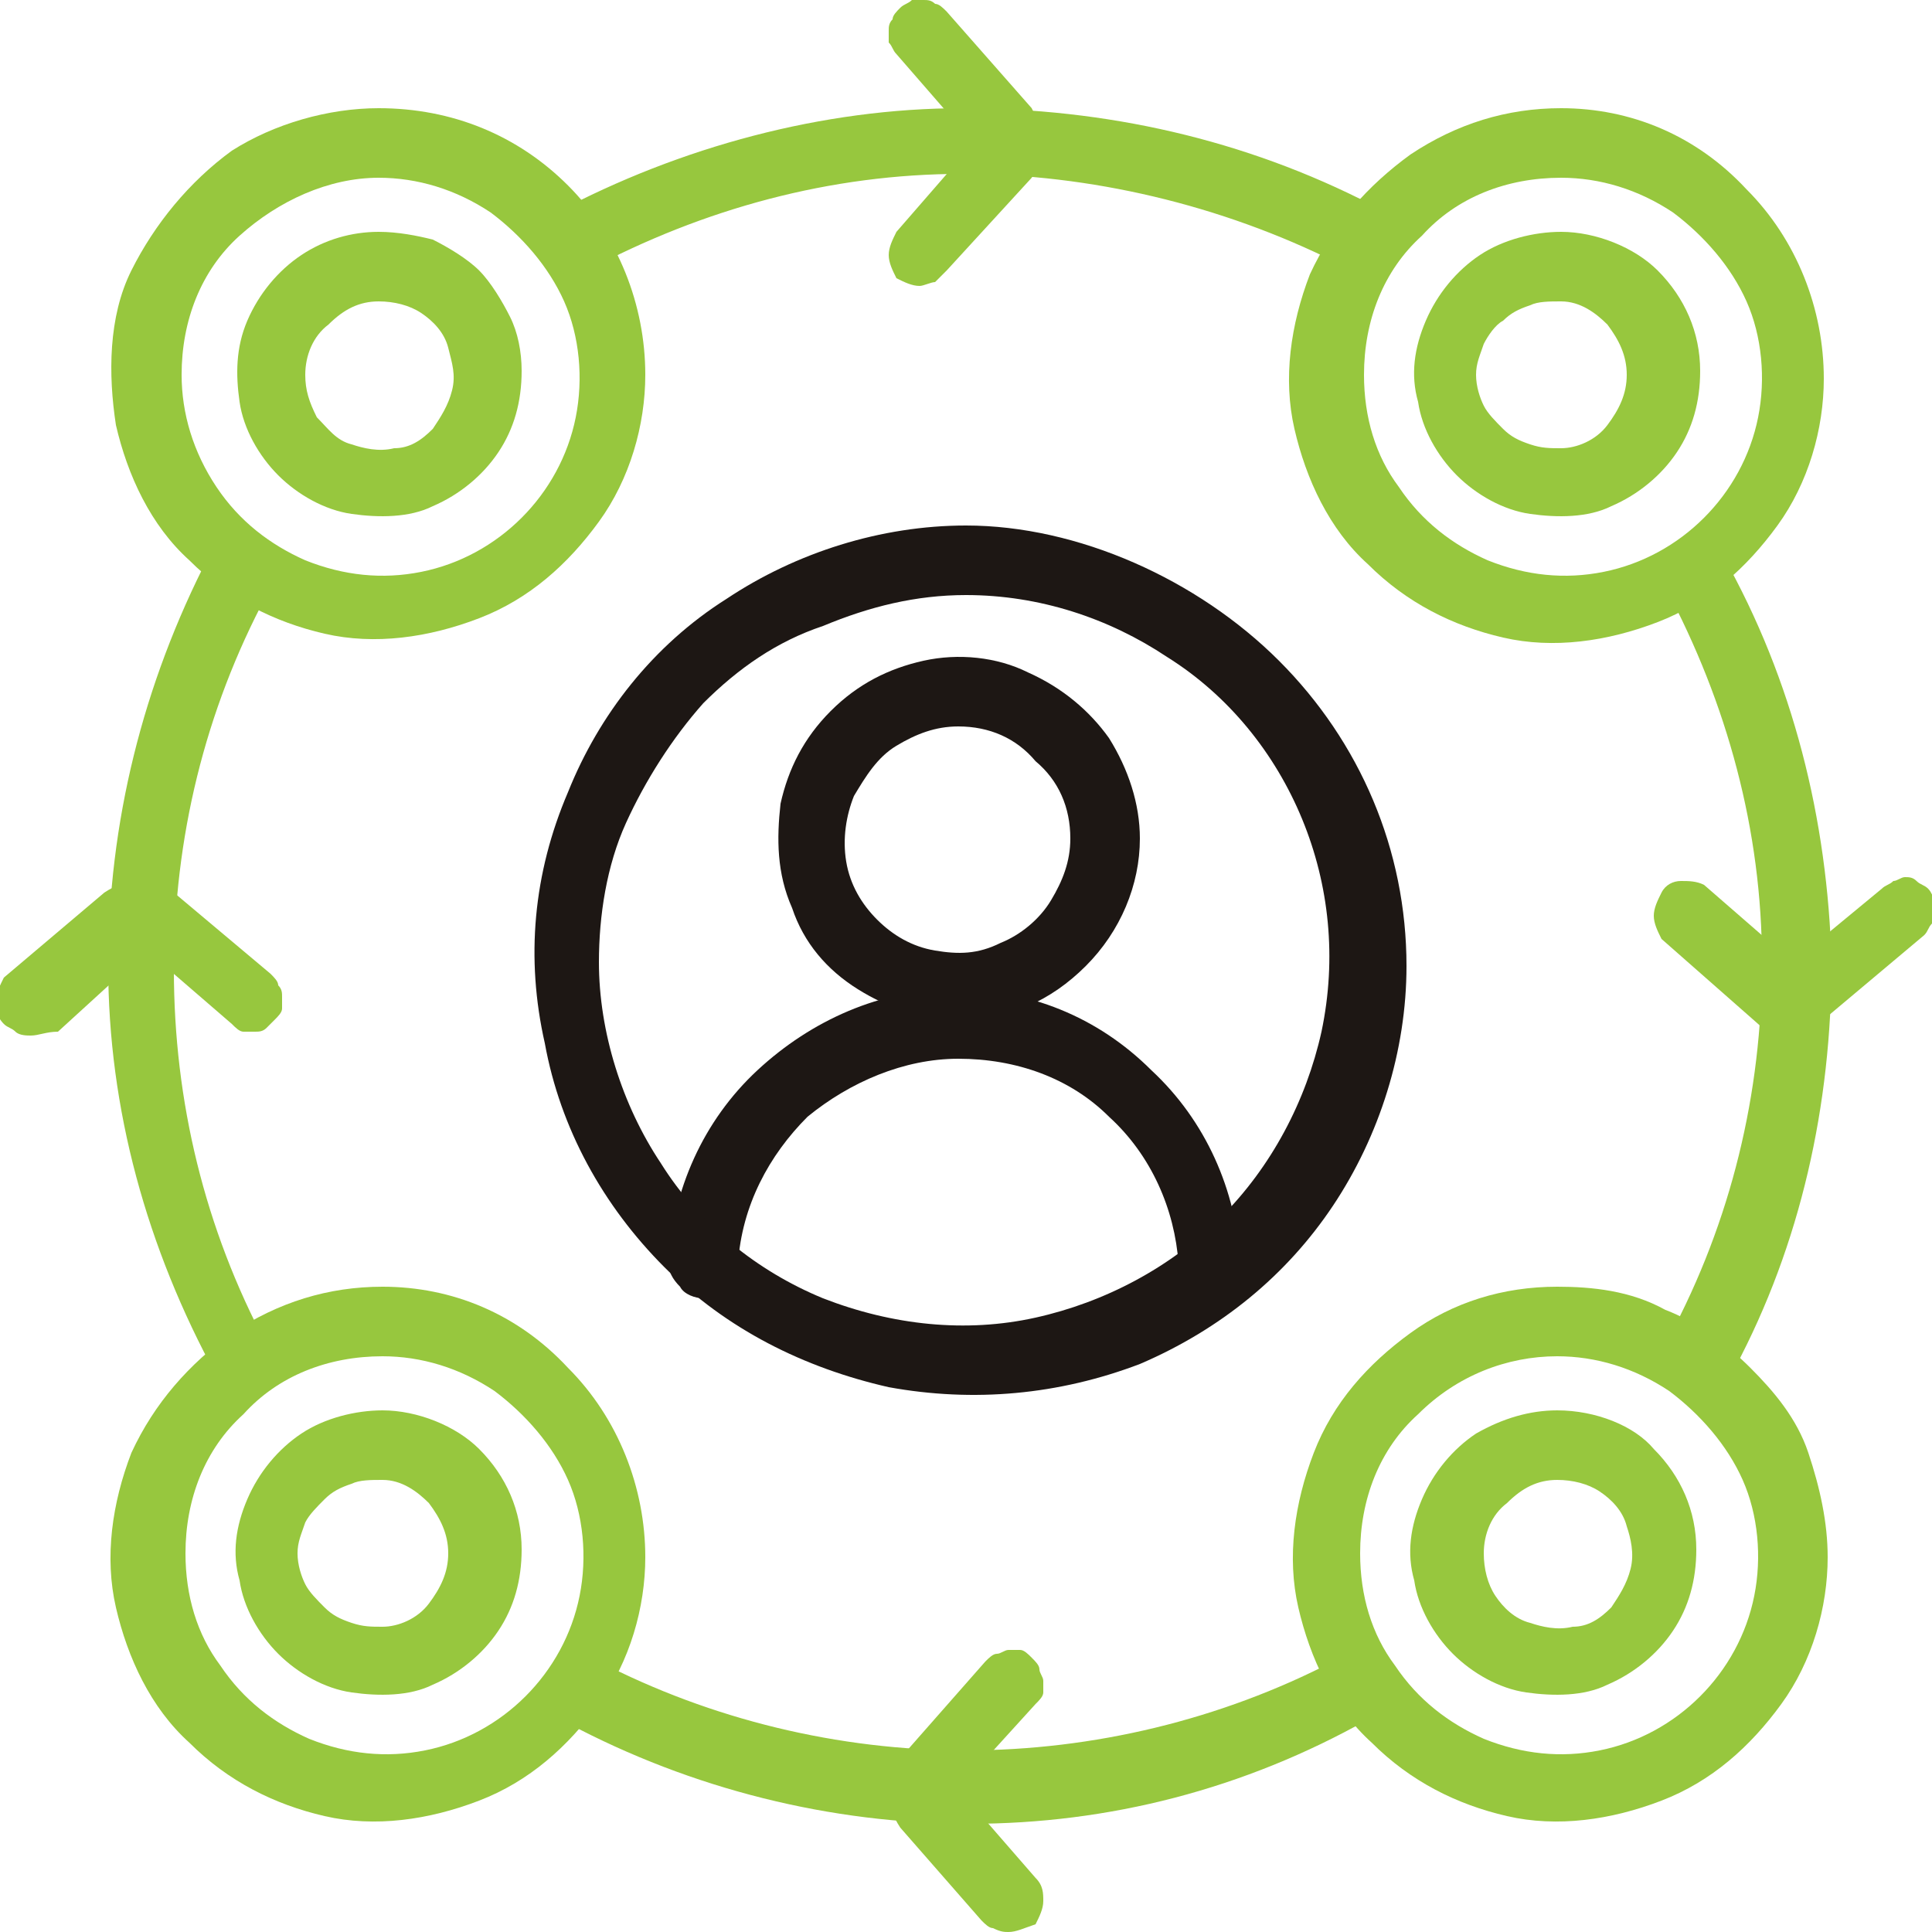 <?xml version="1.0" encoding="utf-8"?>
<!-- Generator: Adobe Illustrator 26.5.0, SVG Export Plug-In . SVG Version: 6.00 Build 0)  -->
<svg version="1.1" id="Layer_1" xmlns="http://www.w3.org/2000/svg" xmlns:xlink="http://www.w3.org/1999/xlink" x="0px" y="0px"
	 viewBox="0 0 50 50" style="enable-background:new 0 0 50 50;" xml:space="preserve">
<style type="text/css">
	.st0{clip-path:url(#SVGID_00000056393332479476393720000009270006487447880374_);}
	.st1{clip-path:url(#SVGID_00000097491935242219392590000004511563243275007928_);}
	.st2{fill:#1D1714;}
	.st3{fill:#97C73E;}
</style>
<g>
	<defs>
		<rect id="SVGID_1_" y="0" width="50" height="50"/>
	</defs>
	<clipPath id="SVGID_00000104667927399966000590000008062616286492378273_">
		<use xlink:href="#SVGID_1_"  style="overflow:visible;"/>
	</clipPath>
	<g style="clip-path:url(#SVGID_00000104667927399966000590000008062616286492378273_);">
		<g>
			<defs>
				<rect id="SVGID_00000008148846823105150150000005766287898518638727_" y="0" width="50" height="50"/>
			</defs>
			<clipPath id="SVGID_00000136390096524608243400000016235028647316733857_">
				<use xlink:href="#SVGID_00000008148846823105150150000005766287898518638727_"  style="overflow:visible;"/>
			</clipPath>
			<g style="clip-path:url(#SVGID_00000136390096524608243400000016235028647316733857_);">
				<path class="st2" d="M24.8,26.4c-0.9,0-1.8-0.3-2.6-0.8c-0.8-0.5-1.4-1.2-1.7-2.1c-0.4-0.9-0.4-1.8-0.3-2.7
					c0.2-0.9,0.6-1.7,1.3-2.4c0.7-0.7,1.5-1.1,2.4-1.3c0.9-0.2,1.9-0.1,2.7,0.3c0.9,0.4,1.6,1,2.1,1.7c0.5,0.8,0.8,1.7,0.8,2.6
					c0,1.2-0.5,2.4-1.4,3.3C27.2,25.9,26.1,26.4,24.8,26.4z M24.8,18.8c-0.6,0-1.1,0.2-1.6,0.5c-0.5,0.3-0.8,0.8-1.1,1.3
					c-0.2,0.5-0.3,1.1-0.2,1.7c0.1,0.6,0.4,1.1,0.8,1.5c0.4,0.4,0.9,0.7,1.5,0.8c0.6,0.1,1.1,0.1,1.7-0.2c0.5-0.2,1-0.6,1.3-1.1
					c0.3-0.5,0.5-1,0.5-1.6c0-0.8-0.3-1.5-0.9-2C26.3,19.1,25.6,18.8,24.8,18.8z"/>
				<path class="st2" d="M31.4,33.6c-0.2,0-0.5-0.1-0.6-0.3c-0.2-0.2-0.3-0.4-0.3-0.6c-0.1-1.4-0.7-2.8-1.8-3.8
					c-1-1-2.4-1.5-3.9-1.5c-1.4,0-2.8,0.6-3.9,1.5c-1,1-1.7,2.3-1.8,3.8c0,0.2-0.1,0.5-0.3,0.6c-0.2,0.2-0.4,0.3-0.6,0.3
					c-0.2,0-0.5-0.1-0.6-0.3c-0.2-0.2-0.3-0.4-0.3-0.6c0.1-1.9,0.9-3.7,2.3-5c1.4-1.3,3.2-2.1,5.1-2.1s3.7,0.7,5.1,2.1
					c1.4,1.3,2.2,3.1,2.3,5c0,0.2-0.1,0.5-0.3,0.6C31.8,33.5,31.6,33.6,31.4,33.6z"/>
				<path class="st3" d="M40.3,35.1c1,0,2,0.3,2.9,0.9c0.8,0.6,1.5,1.4,1.9,2.3c0.4,0.9,0.5,2,0.3,3c-0.2,1-0.7,1.9-1.4,2.6
					c-0.7,0.7-1.6,1.2-2.6,1.4c-1,0.2-2,0.1-3-0.3c-0.9-0.4-1.7-1-2.3-1.9c-0.6-0.8-0.9-1.8-0.9-2.9c0-1.4,0.5-2.7,1.5-3.6
					C37.7,35.6,39,35.1,40.3,35.1z M40.3,33.3c-1.4,0-2.7,0.4-3.8,1.2c-1.1,0.8-2,1.8-2.5,3.1c-0.5,1.3-0.7,2.7-0.4,4
					c0.3,1.3,0.9,2.6,1.9,3.5c1,1,2.2,1.6,3.5,1.9c1.3,0.3,2.7,0.1,4-0.4c1.3-0.5,2.3-1.4,3.1-2.5c0.8-1.1,1.2-2.5,1.2-3.8
					c0-0.9-0.2-1.8-0.5-2.7s-0.9-1.6-1.5-2.2c-0.6-0.6-1.4-1.2-2.2-1.5C42.2,33.4,41.2,33.3,40.3,33.3z"/>
				<path class="st3" d="M40.3,38.3c0.4,0,0.8,0.1,1.1,0.3c0.3,0.2,0.6,0.5,0.7,0.9c0.1,0.3,0.2,0.7,0.1,1.1c-0.1,0.4-0.3,0.7-0.5,1
					c-0.3,0.3-0.6,0.5-1,0.5c-0.4,0.1-0.8,0-1.1-0.1c-0.4-0.1-0.7-0.4-0.9-0.7c-0.2-0.3-0.3-0.7-0.3-1.1c0-0.5,0.2-1,0.6-1.3
					C39.4,38.5,39.8,38.3,40.3,38.3z M40.3,36.5c-0.7,0-1.4,0.2-2.1,0.6c-0.6,0.4-1.1,1-1.4,1.7c-0.3,0.7-0.4,1.4-0.2,2.1
					c0.1,0.7,0.5,1.4,1,1.9c0.5,0.5,1.2,0.9,1.9,1c0.7,0.1,1.5,0.1,2.1-0.2c0.7-0.3,1.3-0.8,1.7-1.4c0.4-0.6,0.6-1.3,0.6-2.1
					c0-1-0.4-1.9-1.1-2.6C42.3,36.9,41.3,36.5,40.3,36.5z"/>
				<path class="st3" d="M40.4,4.6c1,0,2,0.3,2.9,0.9c0.8,0.6,1.5,1.4,1.9,2.3c0.4,0.9,0.5,2,0.3,3c-0.2,1-0.7,1.9-1.4,2.6
					c-0.7,0.7-1.6,1.2-2.6,1.4c-1,0.2-2,0.1-3-0.3c-0.9-0.4-1.7-1-2.3-1.9c-0.6-0.8-0.9-1.8-0.9-2.9c0-1.4,0.5-2.7,1.5-3.6
					C37.7,5.1,39,4.6,40.4,4.6z M40.4,2.8c-1.4,0-2.7,0.4-3.9,1.2c-1.1,0.8-2,1.8-2.6,3.1c-0.5,1.3-0.7,2.7-0.4,4
					c0.3,1.3,0.9,2.6,1.9,3.5c1,1,2.2,1.6,3.5,1.9c1.3,0.3,2.7,0.1,4-0.4c1.3-0.5,2.3-1.4,3.1-2.5c0.8-1.1,1.2-2.5,1.2-3.8
					c0-1.8-0.7-3.6-2-4.9C43.9,3.5,42.2,2.8,40.4,2.8z"/>
				<path class="st3" d="M40.4,7.8c0.5,0,0.9,0.3,1.2,0.6c0.3,0.4,0.5,0.8,0.5,1.3c0,0.5-0.2,0.9-0.5,1.3c-0.3,0.4-0.8,0.6-1.2,0.6
					c-0.3,0-0.5,0-0.8-0.1c-0.3-0.1-0.5-0.2-0.7-0.4c-0.2-0.2-0.4-0.4-0.5-0.6c-0.1-0.2-0.2-0.5-0.2-0.8s0.1-0.5,0.2-0.8
					c0.1-0.2,0.3-0.5,0.5-0.6c0.2-0.2,0.4-0.3,0.7-0.4C39.8,7.8,40.1,7.8,40.4,7.8z M40.4,6c-0.7,0-1.5,0.2-2.1,0.6
					c-0.6,0.4-1.1,1-1.4,1.7c-0.3,0.7-0.4,1.4-0.2,2.1c0.1,0.7,0.5,1.4,1,1.9c0.5,0.5,1.2,0.9,1.9,1c0.7,0.1,1.5,0.1,2.1-0.2
					c0.7-0.3,1.3-0.8,1.7-1.4c0.4-0.6,0.6-1.3,0.6-2.1c0-1-0.4-1.9-1.1-2.6C42.3,6.4,41.3,6,40.4,6z"/>
				<path class="st3" d="M9.8,4.6c1,0,2,0.3,2.9,0.9c0.8,0.6,1.5,1.4,1.9,2.3c0.4,0.9,0.5,2,0.3,3c-0.2,1-0.7,1.9-1.4,2.6
					c-0.7,0.7-1.6,1.2-2.6,1.4c-1,0.2-2,0.1-3-0.3c-0.9-0.4-1.7-1-2.3-1.9C5,11.7,4.7,10.7,4.7,9.7c0-1.4,0.5-2.7,1.5-3.6
					S8.5,4.6,9.8,4.6z M9.8,2.8C8.5,2.8,7.1,3.2,6,3.9C4.9,4.7,4,5.8,3.4,7S2.8,9.7,3,11c0.3,1.3,0.9,2.6,1.9,3.5
					c1,1,2.2,1.6,3.5,1.9c1.3,0.3,2.7,0.1,4-0.4c1.3-0.5,2.3-1.4,3.1-2.5c0.8-1.1,1.2-2.5,1.2-3.8c0-1.8-0.7-3.6-2-4.9
					C13.4,3.5,11.7,2.8,9.8,2.8z"/>
				<path class="st3" d="M9.8,7.8c0.4,0,0.8,0.1,1.1,0.3c0.3,0.2,0.6,0.5,0.7,0.9c0.1,0.4,0.2,0.7,0.1,1.1c-0.1,0.4-0.3,0.7-0.5,1
					c-0.3,0.3-0.6,0.5-1,0.5c-0.4,0.1-0.8,0-1.1-0.1c-0.4-0.1-0.6-0.4-0.9-0.7C8,10.4,7.9,10.1,7.9,9.7c0-0.5,0.2-1,0.6-1.3
					C8.9,8,9.3,7.8,9.8,7.8z M9.8,6C9.1,6,8.4,6.2,7.8,6.6C7.2,7,6.7,7.6,6.4,8.3C6.1,9,6.1,9.7,6.2,10.4c0.1,0.7,0.5,1.4,1,1.9
					s1.2,0.9,1.9,1c0.7,0.1,1.5,0.1,2.1-0.2c0.7-0.3,1.3-0.8,1.7-1.4c0.4-0.6,0.6-1.3,0.6-2.1c0-0.5-0.1-1-0.3-1.4
					c-0.2-0.4-0.5-0.9-0.8-1.2c-0.3-0.3-0.8-0.6-1.2-0.8C10.8,6.1,10.3,6,9.8,6z"/>
				<path class="st3" d="M9.9,35.1c1,0,2,0.3,2.9,0.9c0.8,0.6,1.5,1.4,1.9,2.3c0.4,0.9,0.5,2,0.3,3c-0.2,1-0.7,1.9-1.4,2.6
					c-0.7,0.7-1.6,1.2-2.6,1.4c-1,0.2-2,0.1-3-0.3c-0.9-0.4-1.7-1-2.3-1.9c-0.6-0.8-0.9-1.8-0.9-2.9c0-1.4,0.5-2.7,1.5-3.6
					C7.2,35.6,8.5,35.1,9.9,35.1z M9.9,33.3c-1.4,0-2.7,0.4-3.9,1.2c-1.1,0.8-2,1.8-2.6,3.1c-0.5,1.3-0.7,2.7-0.4,4
					c0.3,1.3,0.9,2.6,1.9,3.5c1,1,2.2,1.6,3.5,1.9c1.3,0.3,2.7,0.1,4-0.4c1.3-0.5,2.3-1.4,3.1-2.5c0.8-1.1,1.2-2.5,1.2-3.8
					c0-1.8-0.7-3.6-2-4.9C13.4,34,11.7,33.3,9.9,33.3z"/>
				<path class="st3" d="M9.9,38.3c0.5,0,0.9,0.3,1.2,0.6c0.3,0.4,0.5,0.8,0.5,1.3s-0.2,0.9-0.5,1.3c-0.3,0.4-0.8,0.6-1.2,0.6
					c-0.3,0-0.5,0-0.8-0.1c-0.3-0.1-0.5-0.2-0.7-0.4C8.2,41.4,8,41.2,7.9,41c-0.1-0.2-0.2-0.5-0.2-0.8c0-0.3,0.1-0.5,0.2-0.8
					C8,39.2,8.2,39,8.4,38.8c0.2-0.2,0.4-0.3,0.7-0.4C9.3,38.3,9.6,38.3,9.9,38.3z M9.9,36.5c-0.7,0-1.5,0.2-2.1,0.6
					c-0.6,0.4-1.1,1-1.4,1.7c-0.3,0.7-0.4,1.4-0.2,2.1c0.1,0.7,0.5,1.4,1,1.9c0.5,0.5,1.2,0.9,1.9,1c0.7,0.1,1.5,0.1,2.1-0.2
					c0.7-0.3,1.3-0.8,1.7-1.4c0.4-0.6,0.6-1.3,0.6-2.1c0-1-0.4-1.9-1.1-2.6C11.8,36.9,10.8,36.5,9.9,36.5z"/>
				<path class="st2" d="M25,15.4c1.9,0,3.7,0.6,5.2,1.6c1.6,1,2.8,2.5,3.5,4.2c0.7,1.7,0.9,3.6,0.5,5.5c-0.4,1.8-1.3,3.5-2.6,4.8
					c-1.3,1.3-3,2.2-4.8,2.6c-1.8,0.4-3.7,0.2-5.5-0.5c-1.7-0.7-3.2-1.9-4.2-3.5c-1-1.5-1.6-3.4-1.6-5.2c0-1.2,0.2-2.5,0.7-3.6
					c0.5-1.1,1.2-2.2,2-3.1c0.9-0.9,1.9-1.6,3.1-2C22.5,15.7,23.7,15.4,25,15.4L25,15.4z M25,13.6c-2.2,0-4.4,0.7-6.2,1.9
					c-1.9,1.2-3.3,3-4.1,5c-0.9,2.1-1.1,4.3-0.6,6.5c0.4,2.2,1.5,4.2,3.1,5.8c1.6,1.6,3.6,2.6,5.8,3.1c2.2,0.4,4.4,0.2,6.5-0.6
					c2.1-0.9,3.8-2.3,5-4.1s1.9-4,1.9-6.2c0-3-1.2-5.8-3.3-7.9S27.9,13.6,25,13.6z"/>
				<path class="st3" d="M44,35.8c-0.1,0-0.3,0-0.4-0.1c-0.1-0.1-0.2-0.1-0.3-0.2c-0.1-0.1-0.1-0.2-0.2-0.3c0-0.1,0-0.2,0-0.3
					c0-0.1,0-0.2,0.1-0.3c1.6-3,2.4-6.3,2.4-9.7c0-3.4-0.9-6.7-2.5-9.7C43,15.1,43,15,43,14.8c0-0.1,0-0.2,0-0.3
					c0-0.1,0.1-0.2,0.2-0.3c0.1-0.1,0.2-0.2,0.3-0.2c0.1-0.1,0.2-0.1,0.3-0.1c0.1,0,0.2,0,0.3,0c0.1,0,0.2,0.1,0.3,0.2
					c0.1,0.1,0.2,0.2,0.2,0.3c1.8,3.2,2.7,6.8,2.8,10.5c0,3.7-0.8,7.3-2.5,10.5c-0.1,0.2-0.2,0.3-0.3,0.4
					C44.4,35.8,44.2,35.9,44,35.8z"/>
				<path class="st3" d="M14.8,7.1c-0.2,0-0.3-0.1-0.5-0.1c-0.1-0.1-0.3-0.2-0.3-0.3C14,6.5,14,6.4,13.9,6.3c0-0.1,0-0.2,0-0.3
					c0-0.1,0.1-0.2,0.2-0.3c0.1-0.1,0.2-0.2,0.3-0.2c3.2-1.7,6.9-2.7,10.5-2.7c3.7,0,7.3,0.8,10.6,2.5c0.2,0.1,0.4,0.3,0.4,0.5
					c0.1,0.2,0,0.5-0.1,0.7c-0.1,0.2-0.3,0.4-0.5,0.4c-0.2,0.1-0.5,0-0.7-0.1c-3-1.5-6.4-2.3-9.7-2.3c-3.4,0-6.7,0.9-9.7,2.5
					C15.1,7,15,7.1,14.8,7.1z"/>
				<path class="st3" d="M6.3,36c-0.2,0-0.3,0-0.4-0.1c-0.1-0.1-0.2-0.2-0.3-0.3C3.8,32.3,2.8,28.7,2.8,25c0-3.7,0.9-7.3,2.6-10.6
					c0.1-0.2,0.3-0.3,0.5-0.4c0.2-0.1,0.5,0,0.7,0.1C6.8,14.2,7,14.4,7,14.7c0.1,0.2,0.1,0.5-0.1,0.7c-1.6,3-2.4,6.3-2.4,9.7
					s0.8,6.7,2.4,9.7c0.1,0.2,0.1,0.5,0.1,0.7c-0.1,0.2-0.2,0.4-0.4,0.5C6.5,36,6.4,36,6.3,36z"/>
				<path class="st3" d="M25.1,47.2c-3.6,0-7.2-0.9-10.4-2.6c-0.2-0.1-0.4-0.3-0.4-0.5c-0.1-0.2,0-0.5,0.1-0.7
					c0.1-0.1,0.1-0.2,0.2-0.3c0.1-0.1,0.2-0.1,0.3-0.2c0.1,0,0.2,0,0.3,0c0.1,0,0.2,0,0.3,0.1c2.9,1.5,6.2,2.3,9.5,2.3
					c3.3,0,6.6-0.8,9.5-2.3c0.2-0.1,0.5-0.1,0.7-0.1c0.2,0.1,0.4,0.2,0.5,0.4c0.1,0.2,0.1,0.5,0.1,0.7c-0.1,0.2-0.2,0.4-0.4,0.5
					C32.2,46.3,28.7,47.2,25.1,47.2z"/>
				<path class="st3" d="M0.8,26.8c-0.1,0-0.3,0-0.4-0.1c-0.1-0.1-0.2-0.1-0.3-0.2c-0.2-0.2-0.2-0.4-0.2-0.6c0-0.2,0.1-0.4,0.2-0.6
					l2.6-2.2c0.3-0.2,0.6-0.3,0.9-0.3c0.3,0,0.6,0.1,0.9,0.3L7,25.2c0.1,0.1,0.2,0.2,0.2,0.3c0.1,0.1,0.1,0.2,0.1,0.3
					c0,0.1,0,0.2,0,0.3c0,0.1-0.1,0.2-0.2,0.3C7,26.5,7,26.5,6.9,26.6c-0.1,0.1-0.2,0.1-0.3,0.1c-0.1,0-0.2,0-0.3,0
					c-0.1,0-0.2-0.1-0.3-0.2l-2.2-1.9l-2.3,2.1C1.2,26.7,1,26.8,0.8,26.8z"/>
				<path class="st3" d="M46.4,26.8c-0.3,0-0.7-0.1-0.9-0.3l-2.5-2.2c-0.1-0.2-0.2-0.4-0.2-0.6c0-0.2,0.1-0.4,0.2-0.6
					c0.1-0.2,0.3-0.3,0.5-0.3c0.2,0,0.4,0,0.6,0.1l2.3,2l2.3-1.9c0.1-0.1,0.2-0.1,0.3-0.2c0.1,0,0.2-0.1,0.3-0.1
					c0.1,0,0.2,0,0.3,0.1c0.1,0.1,0.2,0.1,0.3,0.2c0.1,0.1,0.1,0.2,0.2,0.3c0,0.1,0,0.2,0,0.3c0,0.1-0.1,0.2-0.1,0.3
					c-0.1,0.1-0.1,0.2-0.2,0.3l-2.5,2.1C47,26.7,46.7,26.8,46.4,26.8z"/>
				<path class="st3" d="M23.8,7.4c-0.2,0-0.4-0.1-0.6-0.2C23.1,7,23,6.8,23,6.6s0.1-0.4,0.2-0.6l2-2.3l-2-2.3
					c-0.1-0.1-0.1-0.2-0.2-0.3c0-0.1,0-0.2,0-0.3c0-0.1,0-0.2,0.1-0.3c0-0.1,0.1-0.2,0.2-0.3c0.1-0.1,0.2-0.1,0.3-0.2
					c0.1,0,0.2,0,0.3,0c0.1,0,0.2,0,0.3,0.1c0.1,0,0.2,0.1,0.3,0.2l2.2,2.5C26.8,3,27,3.4,27,3.7c0,0.3-0.1,0.6-0.3,0.9L24.5,7
					c-0.1,0.1-0.2,0.2-0.3,0.3C24.1,7.3,23.9,7.4,23.8,7.4z"/>
				<path class="st3" d="M26.1,50c-0.1,0-0.2,0-0.4-0.1c-0.1,0-0.2-0.1-0.3-0.2l-2.1-2.4C23.1,47,23,46.7,23,46.4
					c0-0.3,0.1-0.6,0.3-0.9l2.2-2.5c0.1-0.1,0.2-0.2,0.3-0.2c0.1,0,0.2-0.1,0.3-0.1c0.1,0,0.2,0,0.3,0c0.1,0,0.2,0.1,0.3,0.2
					c0.1,0.1,0.2,0.2,0.2,0.3c0,0.1,0.1,0.2,0.1,0.3c0,0.1,0,0.2,0,0.3c0,0.1-0.1,0.2-0.2,0.3l-2,2.2l2,2.3c0.2,0.2,0.2,0.4,0.2,0.6
					c0,0.2-0.1,0.4-0.2,0.6C26.5,49.9,26.3,50,26.1,50z"/>
			</g>
		</g>
	</g>
</g>
</svg>
